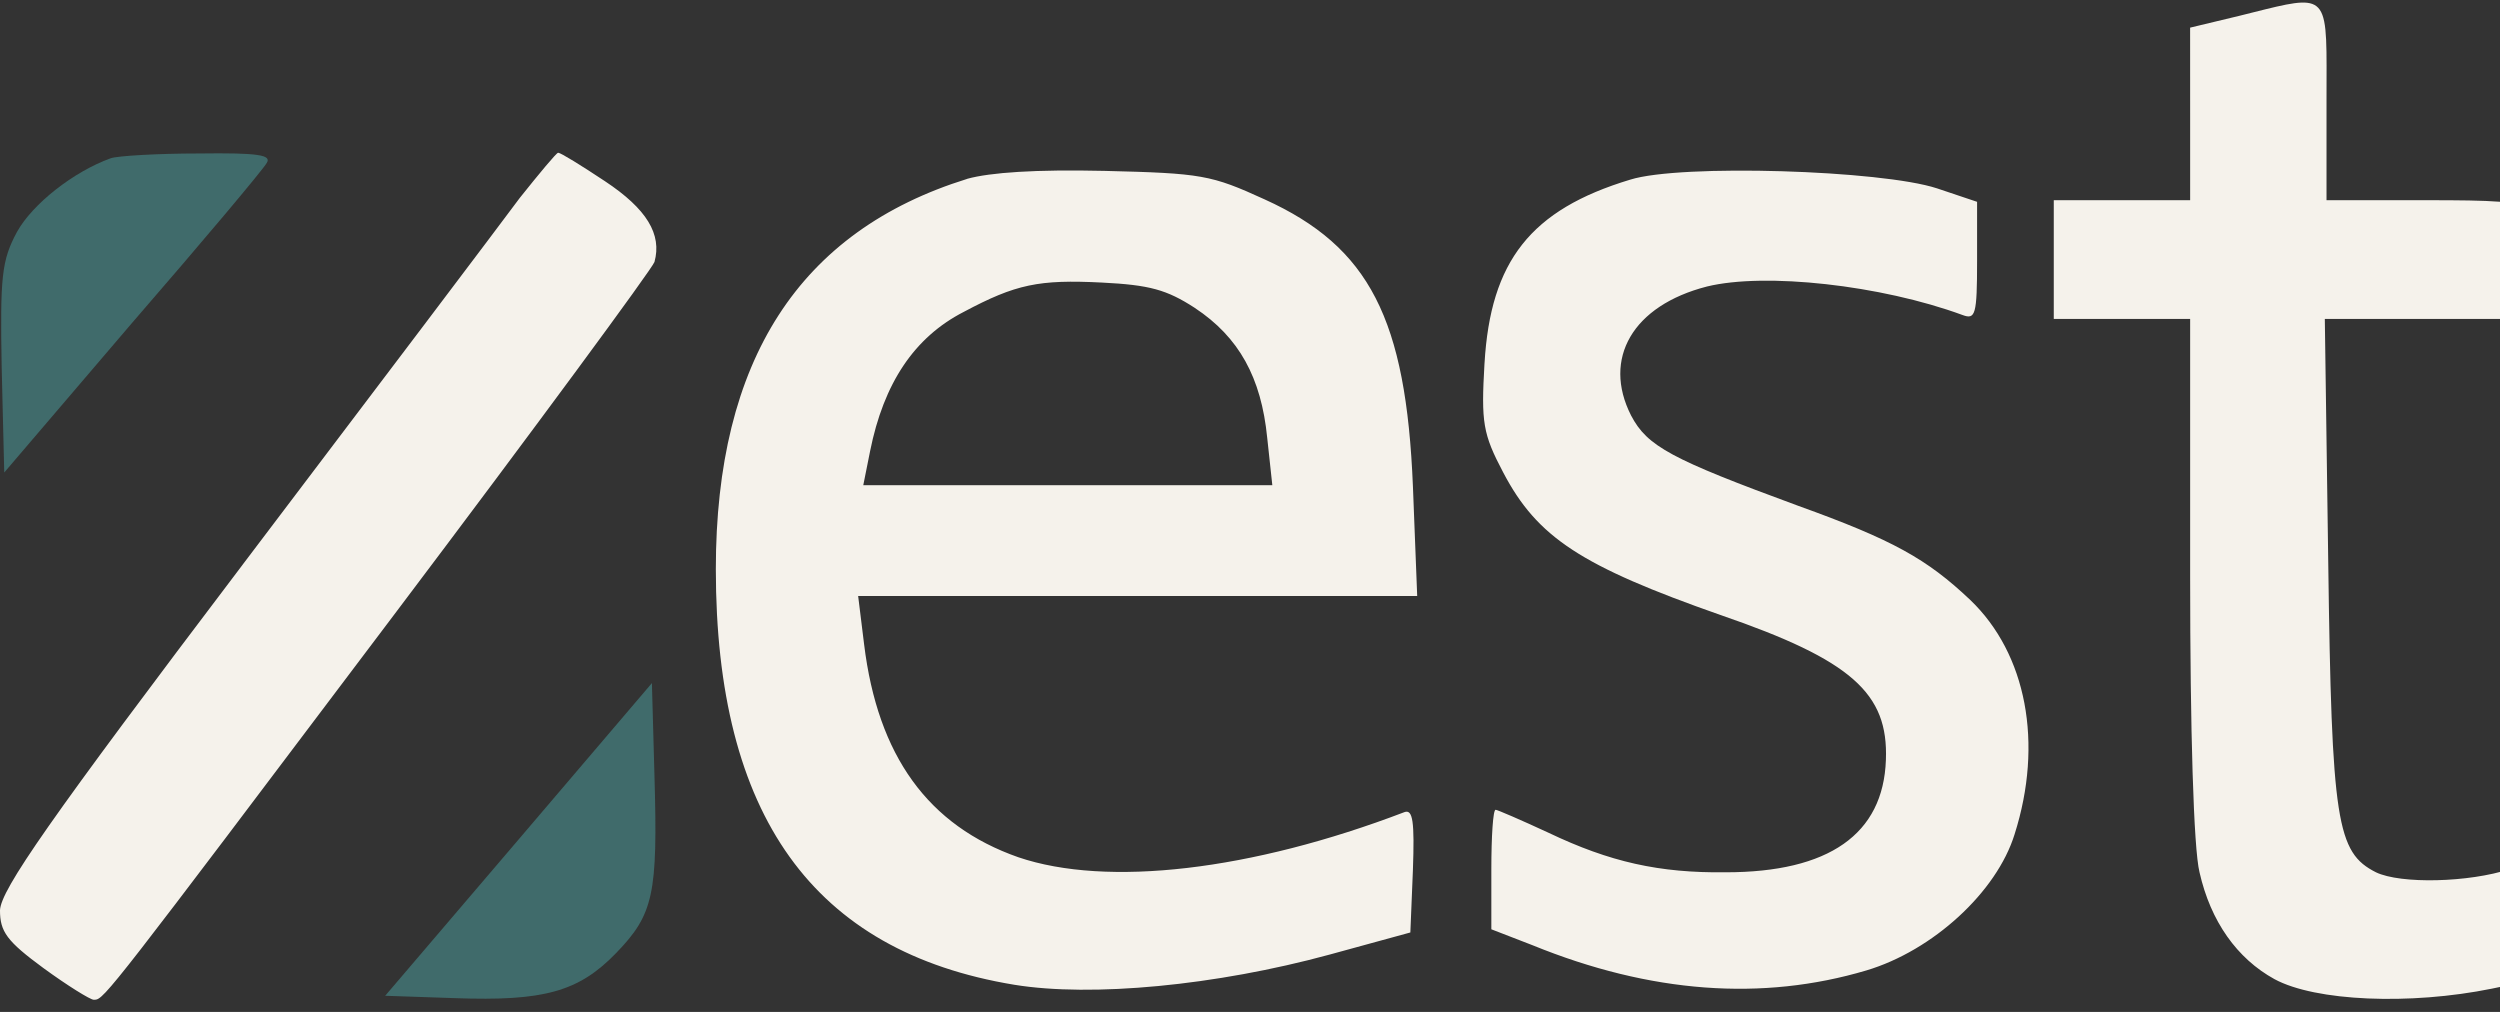 <svg fill="none" height="34" viewBox="0 0 84 34" width="84" xmlns="http://www.w3.org/2000/svg" xmlns:xlink="http://www.w3.org/1999/xlink"><rect x="0" y="0" width="84" height="34" fill="#333333" stroke="none"/><clipPath id="a"><path d="m0 .077h86.635v33.845h-86.635z"/></clipPath><g clip-path="url(#a)" clip-rule="evenodd" fill-rule="evenodd"><path d="m73.588.929 1.661-.399c.163-.04.317-.079.463-.116 1.177-.295 1.793-.45 2.115-.21.352.263.35 1.002.345 2.55-.001.202-.001.418-.001.648v3.325h3.407c4.152 0 4.324.106 4.324 2.42v1.569h-3.894-3.894l.115 8.166c.115 8.751.286 9.761 1.603 10.427.83.399 3.121.346 4.495-.106.63-.213 1.231-.399 1.374-.399.115 0 .201.878.201 1.968v1.995l-2.176.452c-2.749.559-5.927.426-7.302-.319-1.26-.692-2.147-1.942-2.52-3.591-.2-.798-.315-4.814-.315-9.948v-8.644h-2.291-2.291v-1.995-1.995h2.291 2.291v-2.899zm-65.428 18.034c4.496-5.931 8.676-11.464 9.306-12.315.659-.825 1.231-1.516 1.288-1.516.086 0 .773.426 1.575.958 1.403.931 1.918 1.782 1.661 2.713-.086.239-3.98 5.532-8.676 11.756l-.476.631v0c-9.049 12.001-9.342 12.39-9.65 12.402-.013.001-.026 0-.039 0-.115 0-.888-.479-1.689-1.064-1.231-.904-1.46-1.224-1.46-1.942.029-.692 1.632-3.006 8.161-11.623zm24.339-12.953c-5.641 1.755-8.447 6.091-8.447 13.113 0 8.272 3.264 12.847 10.022 13.964 2.606.426 6.786.027 10.594-1.011l2.72-.745.086-2.101c.057-1.623 0-2.048-.286-1.942-5.154 1.968-9.993 2.527-12.971 1.516-3.035-1.064-4.724-3.405-5.183-7.155l-.2-1.623h9.392 9.392l-.143-3.671c-.229-5.639-1.46-8.059-4.982-9.655-1.804-.825-2.119-.878-5.383-.958-2.319-.053-3.837.053-4.61.266zm7.645 4.335c1.489.984 2.233 2.341 2.434 4.362l.172 1.596h-6.872-6.872l.229-1.144c.458-2.288 1.489-3.83 3.15-4.681 1.747-.931 2.52-1.091 4.639-.984 1.603.08 2.176.239 3.121.851zm9.736 1.862c.2-3.431 1.546-5.16 4.896-6.171 1.689-.532 8.447-.319 10.308.293l1.346.452v1.995c0 1.809-.057 1.968-.487 1.809-2.749-1.011-6.643-1.436-8.59-.958-2.491.638-3.522 2.42-2.548 4.335.544 1.037 1.346 1.463 5.612 3.032 3.178 1.144 4.324 1.782 5.784 3.165 1.89 1.809 2.462 4.814 1.489 7.873-.601 1.942-2.749 3.91-4.982 4.575-3.493 1.037-7.244.771-11.224-.851l-1.375-.532v-2.021c0-1.091.057-1.995.143-1.995.057 0 .859.346 1.775.771 2.062.984 3.722 1.357 5.956 1.33 3.465 0 5.297-1.277 5.383-3.777.086-2.234-1.145-3.351-5.555-4.867-4.696-1.649-6.156-2.607-7.302-4.788-.687-1.303-.745-1.676-.63-3.671z" fill="#f5f2eb"/><path d="m.572 7.791c.515-.931 1.89-2.021 3.15-2.474.229-.08 1.575-.16 2.949-.16 2.033-.027 2.462.053 2.291.319-.115.213-2.148 2.633-4.524 5.373l-4.295 5.027-.086-3.511c-.057-3.085 0-3.617.515-4.575zm12.37 25.667 4.495-5.266 4.467-5.24.086 3.112c.115 3.99-.029 4.655-1.288 5.958s-2.434 1.623-5.412 1.516z" fill="#406b6b"/></g></svg>